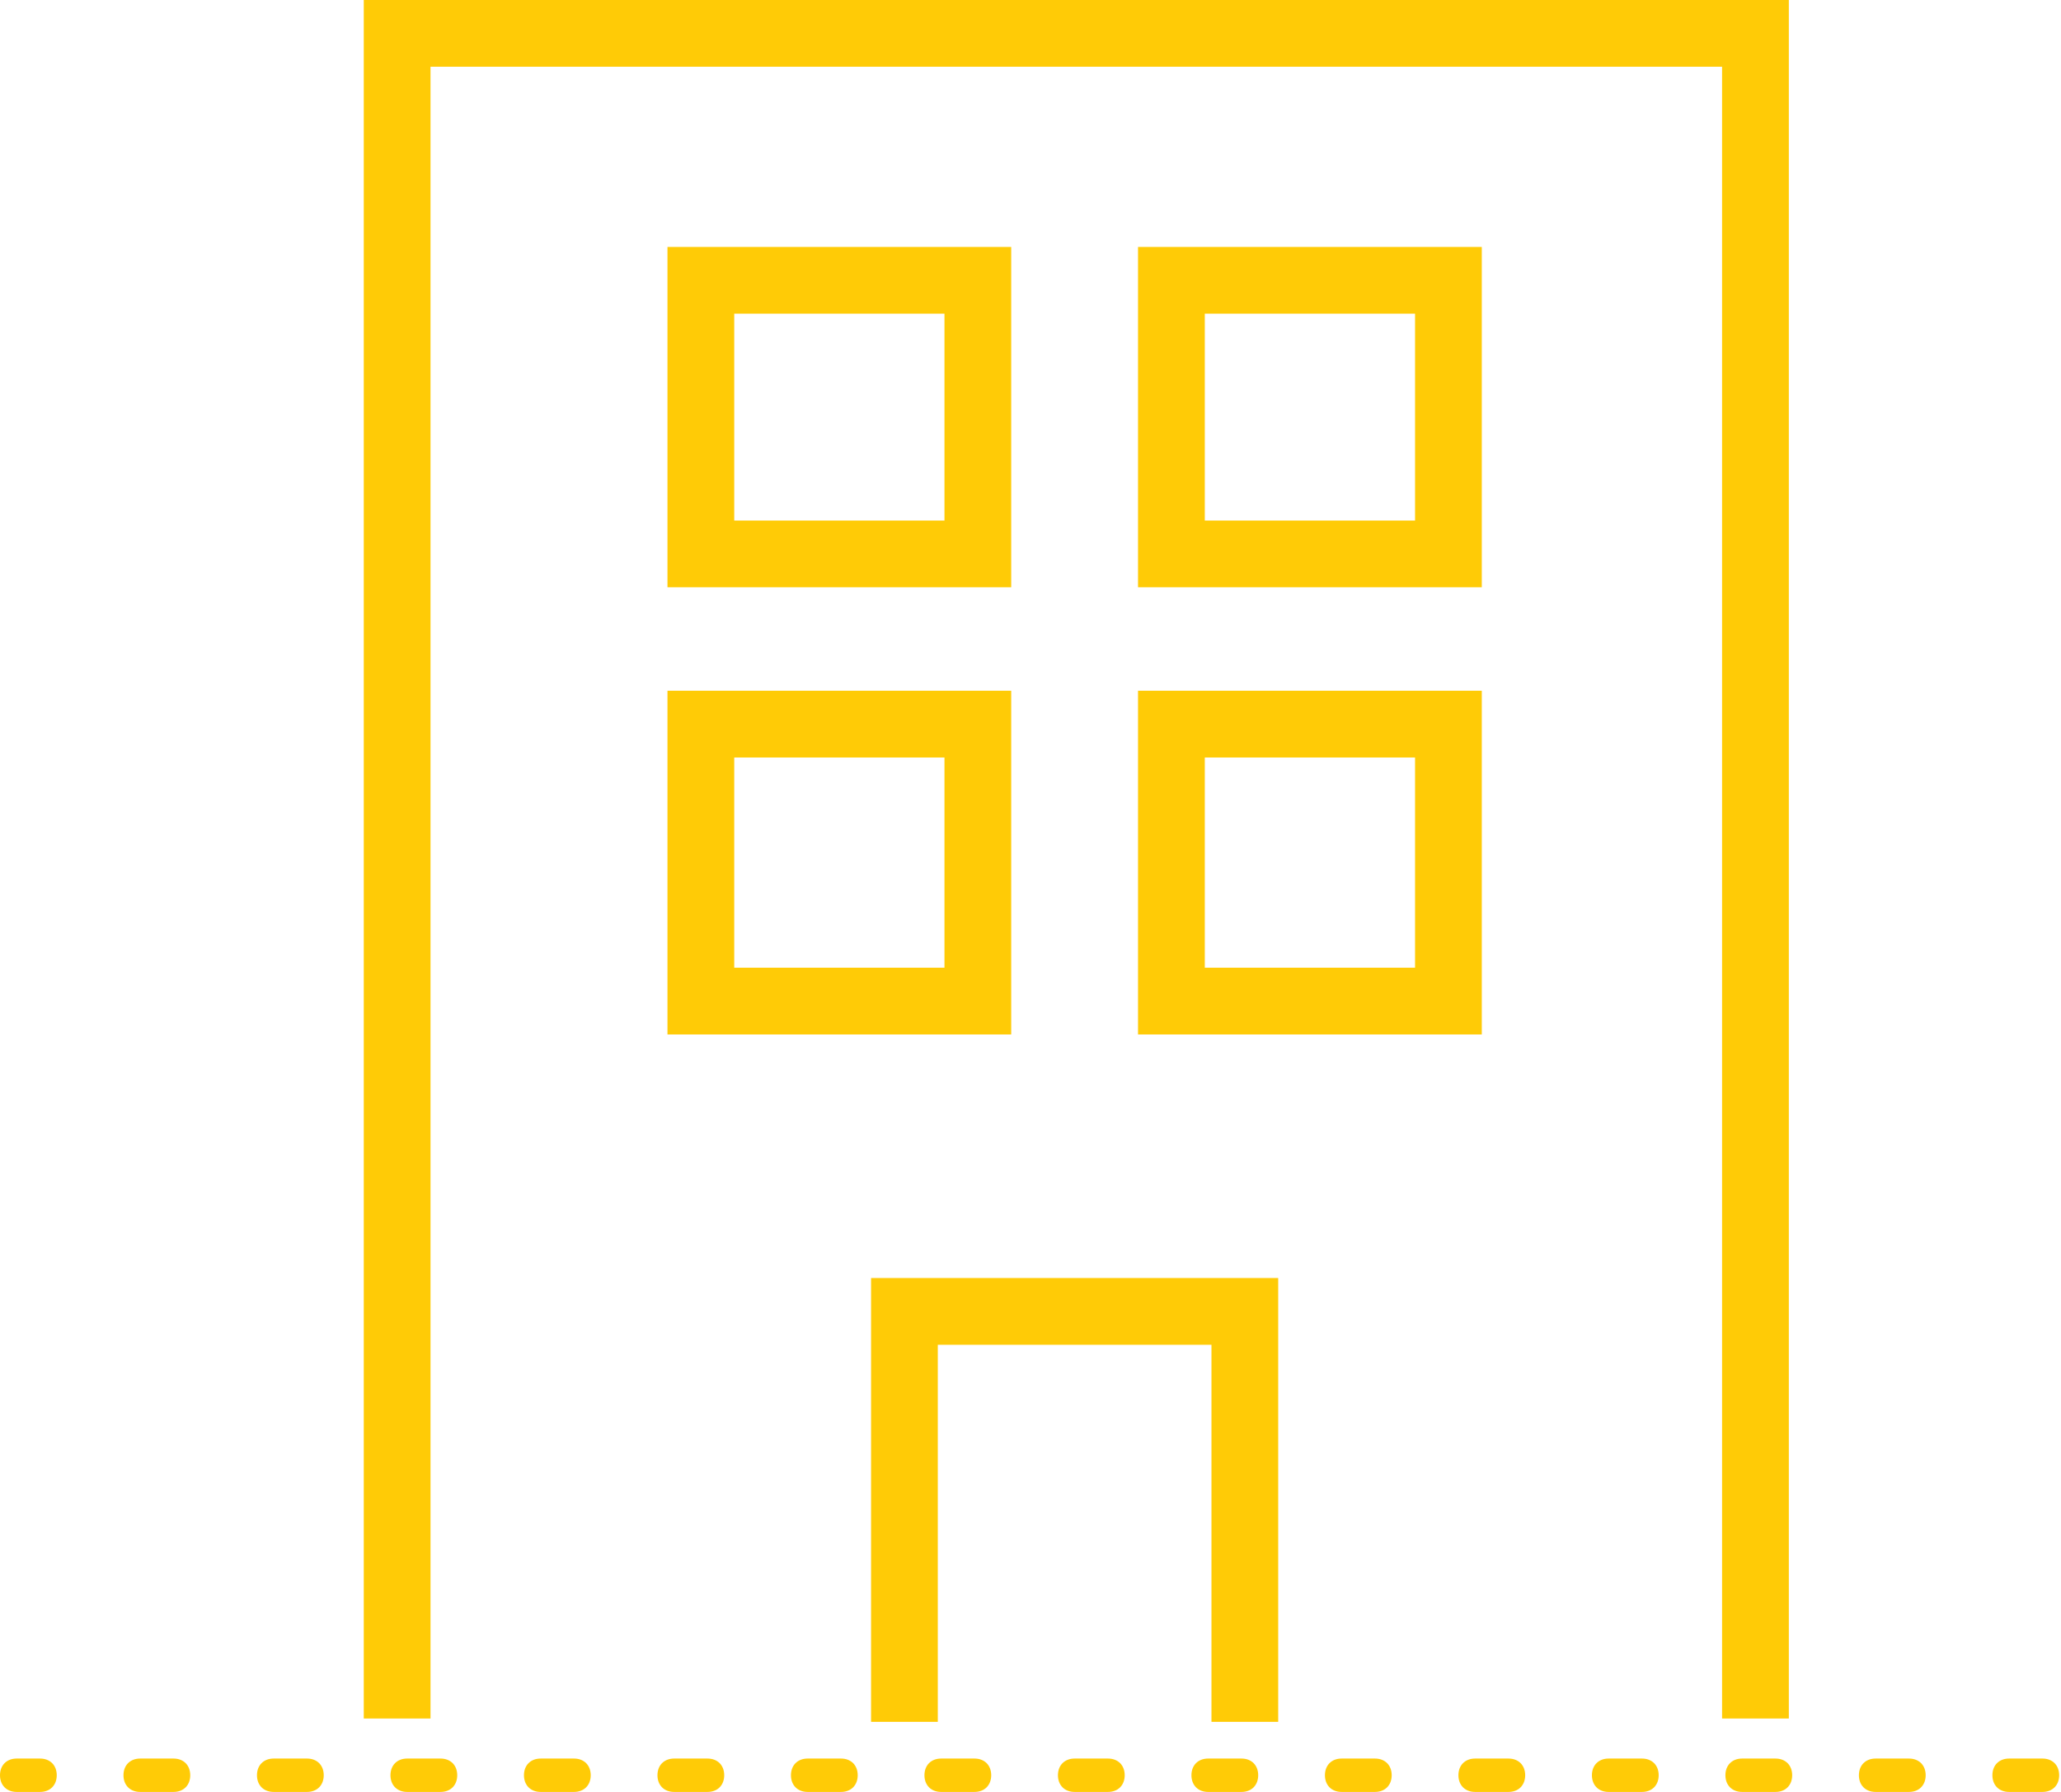 <svg width="92" height="80" viewBox="0 0 92 80" fill="none" xmlns="http://www.w3.org/2000/svg">
<path d="M79.851 76.722H76.871V2.979H19.218V76.722H16.238V0H79.851V76.722Z" fill="#FFCB06"/>
<path d="M57.057 76.871H54.078V60.037H41.862V76.871H38.883V57.057H57.057V76.871Z" fill="#FFCB06"/>
<path d="M45.139 26.219H29.795V11.024H45.139V26.219ZM32.775 23.24H42.16V14.003H32.775V23.24Z" fill="#FFCB06"/>
<path d="M66.145 26.219H50.8V11.024H66.145V26.219ZM53.78 23.24H63.166V14.003H53.78V23.24Z" fill="#FFCB06"/>
<path d="M45.139 46.183H29.795V30.838H45.139V46.183ZM32.775 43.203H42.16V33.818H32.775V43.203Z" fill="#FFCB06"/>
<path d="M66.145 46.183H50.8V30.838H66.145V46.183ZM53.78 43.203H63.166V33.818H53.78V43.203Z" fill="#FFCB06"/>
<path d="M91.173 80H89.683C89.236 80 88.938 79.702 88.938 79.255C88.938 78.808 89.236 78.51 89.683 78.51H91.173C91.62 78.51 91.918 78.808 91.918 79.255C91.918 79.702 91.62 80 91.173 80ZM85.214 80H83.724C83.277 80 82.979 79.702 82.979 79.255C82.979 78.808 83.277 78.51 83.724 78.51H85.214C85.661 78.51 85.959 78.808 85.959 79.255C85.959 79.702 85.661 80 85.214 80ZM79.255 80H77.765C77.318 80 77.02 79.702 77.02 79.255C77.02 78.808 77.318 78.51 77.765 78.51H79.255C79.702 78.51 80 78.808 80 79.255C80 79.702 79.702 80 79.255 80ZM73.296 80H71.806C71.359 80 71.061 79.702 71.061 79.255C71.061 78.808 71.359 78.51 71.806 78.51H73.296C73.743 78.51 74.041 78.808 74.041 79.255C74.041 79.702 73.743 80 73.296 80ZM67.337 80H65.847C65.4 80 65.102 79.702 65.102 79.255C65.102 78.808 65.4 78.51 65.847 78.51H67.337C67.784 78.51 68.082 78.808 68.082 79.255C68.082 79.702 67.784 80 67.337 80ZM61.378 80H59.888C59.441 80 59.143 79.702 59.143 79.255C59.143 78.808 59.441 78.51 59.888 78.51H61.378C61.825 78.51 62.123 78.808 62.123 79.255C62.123 79.702 61.825 80 61.378 80ZM55.419 80H53.929C53.482 80 53.184 79.702 53.184 79.255C53.184 78.808 53.482 78.51 53.929 78.51H55.419C55.866 78.51 56.164 78.808 56.164 79.255C56.164 79.702 55.866 80 55.419 80ZM49.46 80H47.97C47.523 80 47.225 79.702 47.225 79.255C47.225 78.808 47.523 78.51 47.97 78.51H49.46C49.907 78.51 50.205 78.808 50.205 79.255C50.205 79.702 49.907 80 49.46 80ZM43.501 80H42.011C41.564 80 41.266 79.702 41.266 79.255C41.266 78.808 41.564 78.51 42.011 78.51H43.501C43.948 78.51 44.246 78.808 44.246 79.255C44.246 79.702 43.948 80 43.501 80ZM37.542 80H36.052C35.605 80 35.307 79.702 35.307 79.255C35.307 78.808 35.605 78.51 36.052 78.51H37.542C37.989 78.51 38.287 78.808 38.287 79.255C38.287 79.702 37.989 80 37.542 80ZM31.583 80H30.093C29.646 80 29.348 79.702 29.348 79.255C29.348 78.808 29.646 78.51 30.093 78.51H31.583C32.03 78.51 32.328 78.808 32.328 79.255C32.328 79.702 32.03 80 31.583 80ZM25.624 80H24.134C23.687 80 23.389 79.702 23.389 79.255C23.389 78.808 23.687 78.51 24.134 78.51H25.624C26.071 78.51 26.369 78.808 26.369 79.255C26.369 79.702 26.071 80 25.624 80ZM19.665 80H18.175C17.728 80 17.43 79.702 17.43 79.255C17.43 78.808 17.728 78.51 18.175 78.51H19.665C20.112 78.51 20.41 78.808 20.41 79.255C20.41 79.702 20.112 80 19.665 80ZM13.706 80H12.216C11.769 80 11.471 79.702 11.471 79.255C11.471 78.808 11.769 78.51 12.216 78.51H13.706C14.153 78.51 14.451 78.808 14.451 79.255C14.451 79.702 14.153 80 13.706 80ZM7.747 80H6.257C5.81 80 5.512 79.702 5.512 79.255C5.512 78.808 5.81 78.51 6.257 78.51H7.747C8.194 78.51 8.492 78.808 8.492 79.255C8.492 79.702 8.194 80 7.747 80ZM1.788 80H0.745C0.298 80 0 79.702 0 79.255C0 78.808 0.298 78.51 0.745 78.51H1.788C2.235 78.51 2.533 78.808 2.533 79.255C2.533 79.702 2.235 80 1.788 80Z" fill="#FFCB06"/>
</svg>
